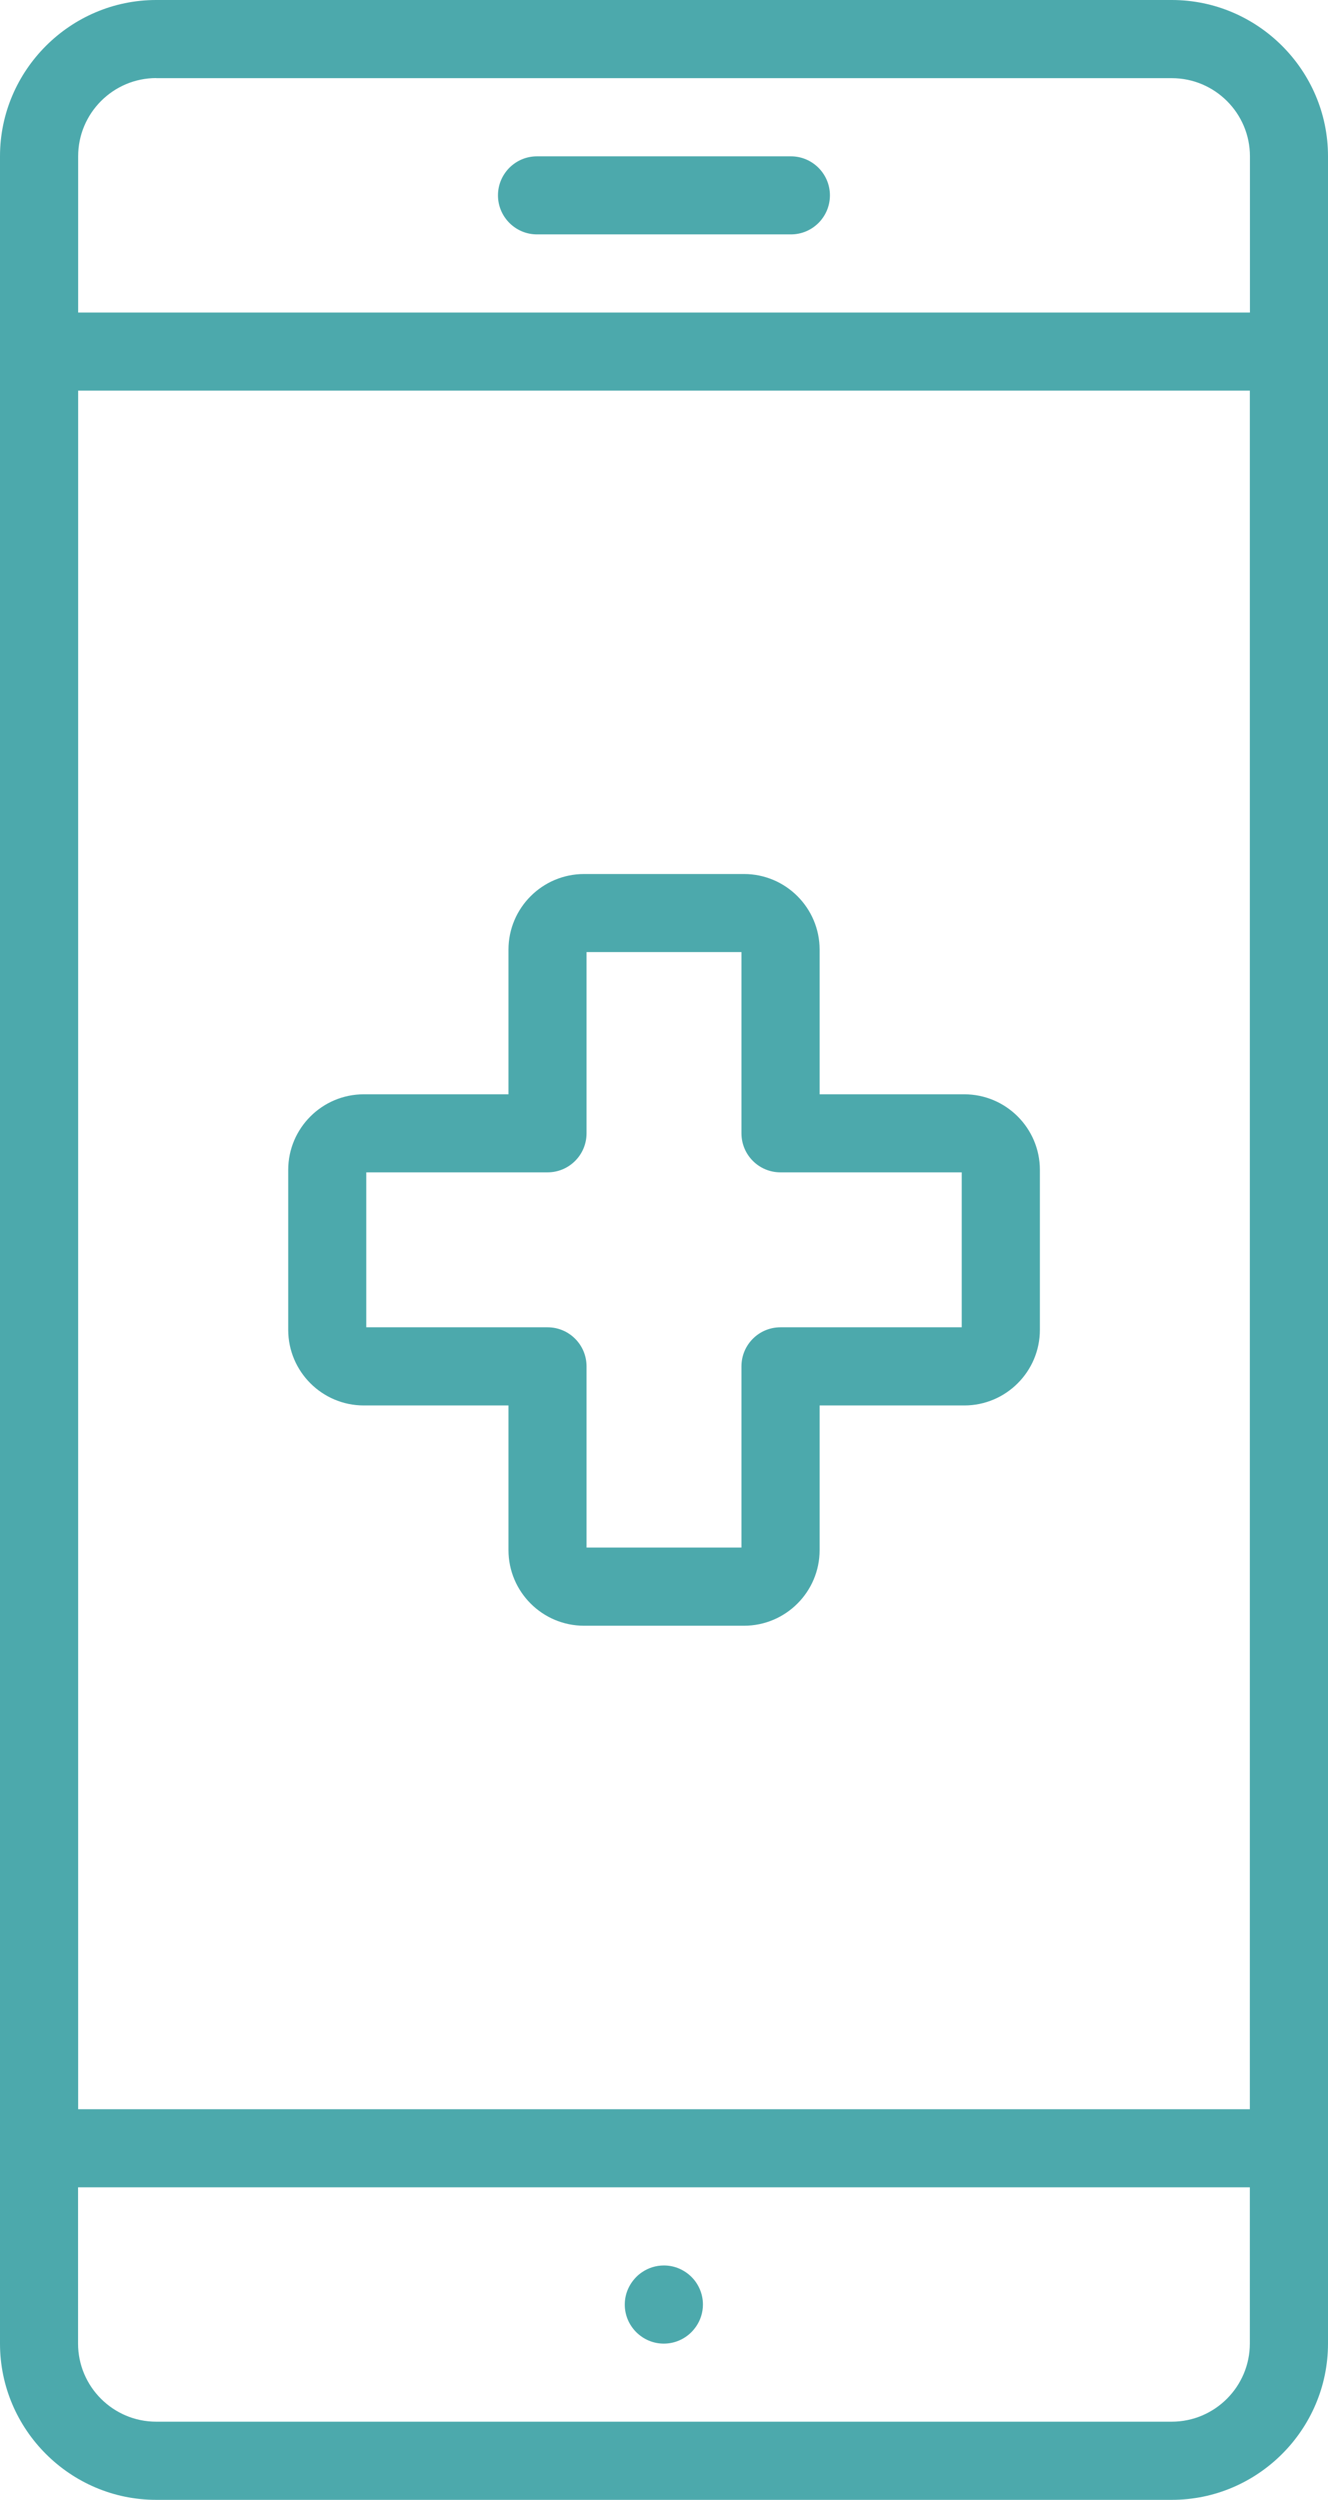 <?xml version="1.0" encoding="UTF-8"?><svg id="Ebene_2" xmlns="http://www.w3.org/2000/svg" viewBox="0 0 132.7 249.78"><defs><style>.cls-1{fill:#4ca9ac;}</style></defs><g id="Ebene_1-2"><g><g><path class="cls-1" d="M117.09,0H15.61C7.03,0,0,7.03,0,15.61V234.17c0,8.59,7.03,15.61,15.61,15.61H117.09c8.59,0,15.61-7.03,15.61-15.61V15.61c0-8.59-7.03-15.61-15.61-15.61ZM15.61,7.81H117.09c4.3,0,7.81,3.5,7.81,7.81v15.61H7.81V15.61c0-4.3,3.5-7.81,7.81-7.81ZM7.81,210.75V39.03H124.89V210.75H7.81Zm109.28,31.22H15.61c-4.3,0-7.81-3.5-7.81-7.81v-15.61H124.89v15.61c0,4.3-3.5,7.81-7.81,7.81Z"/><path class="cls-1" d="M53.66,23.42h25.37c2.16,0,3.9-1.75,3.9-3.9s-1.75-3.9-3.9-3.9h-25.37c-2.16,0-3.9,1.75-3.9,3.9s1.75,3.9,3.9,3.9Z"/><path class="cls-1" d="M69.58,228.09c-.14-.21-.3-.4-.48-.58-.18-.18-.37-.34-.58-.48-.21-.14-.43-.26-.66-.36-.47-.2-.98-.31-1.52-.31-.81,0-1.56,.25-2.18,.67-.42,.28-.77,.64-1.06,1.06-.14,.21-.26,.43-.36,.66-.2,.47-.31,.98-.31,1.52,0,2.15,1.76,3.9,3.9,3.9,.54,0,1.05-.11,1.52-.31,.23-.1,.46-.22,.66-.36,.42-.28,.77-.64,1.06-1.06,.42-.62,.67-1.37,.67-2.18,0-.54-.11-1.05-.31-1.52-.1-.23-.22-.46-.36-.66Z"/></g><path class="cls-1" d="M74.35,162.44h-15.99c-4.16,0-7.55-3.39-7.55-7.55v-14.46h-14.46c-4.16,0-7.55-3.39-7.55-7.55v-15.99c0-4.16,3.39-7.55,7.55-7.55h14.46v-14.46c0-4.16,3.39-7.55,7.55-7.55h15.99c4.16,0,7.55,3.39,7.55,7.55v14.46h14.46c4.16,0,7.55,3.39,7.55,7.55v15.99c0,4.16-3.39,7.55-7.55,7.55h-14.46v14.46c0,4.16-3.39,7.55-7.55,7.55Zm-15.74-7.81h15.48v-18.11c0-2.16,1.75-3.9,3.9-3.9h18.11v-15.48h-18.11c-2.16,0-3.9-1.75-3.9-3.9v-18.11h-15.48v18.11c0,2.16-1.75,3.9-3.9,3.9h-18.11v15.48h18.11c2.16,0,3.9,1.75,3.9,3.9v18.11Zm37.75-37.49h0Z"/></g></g></svg>